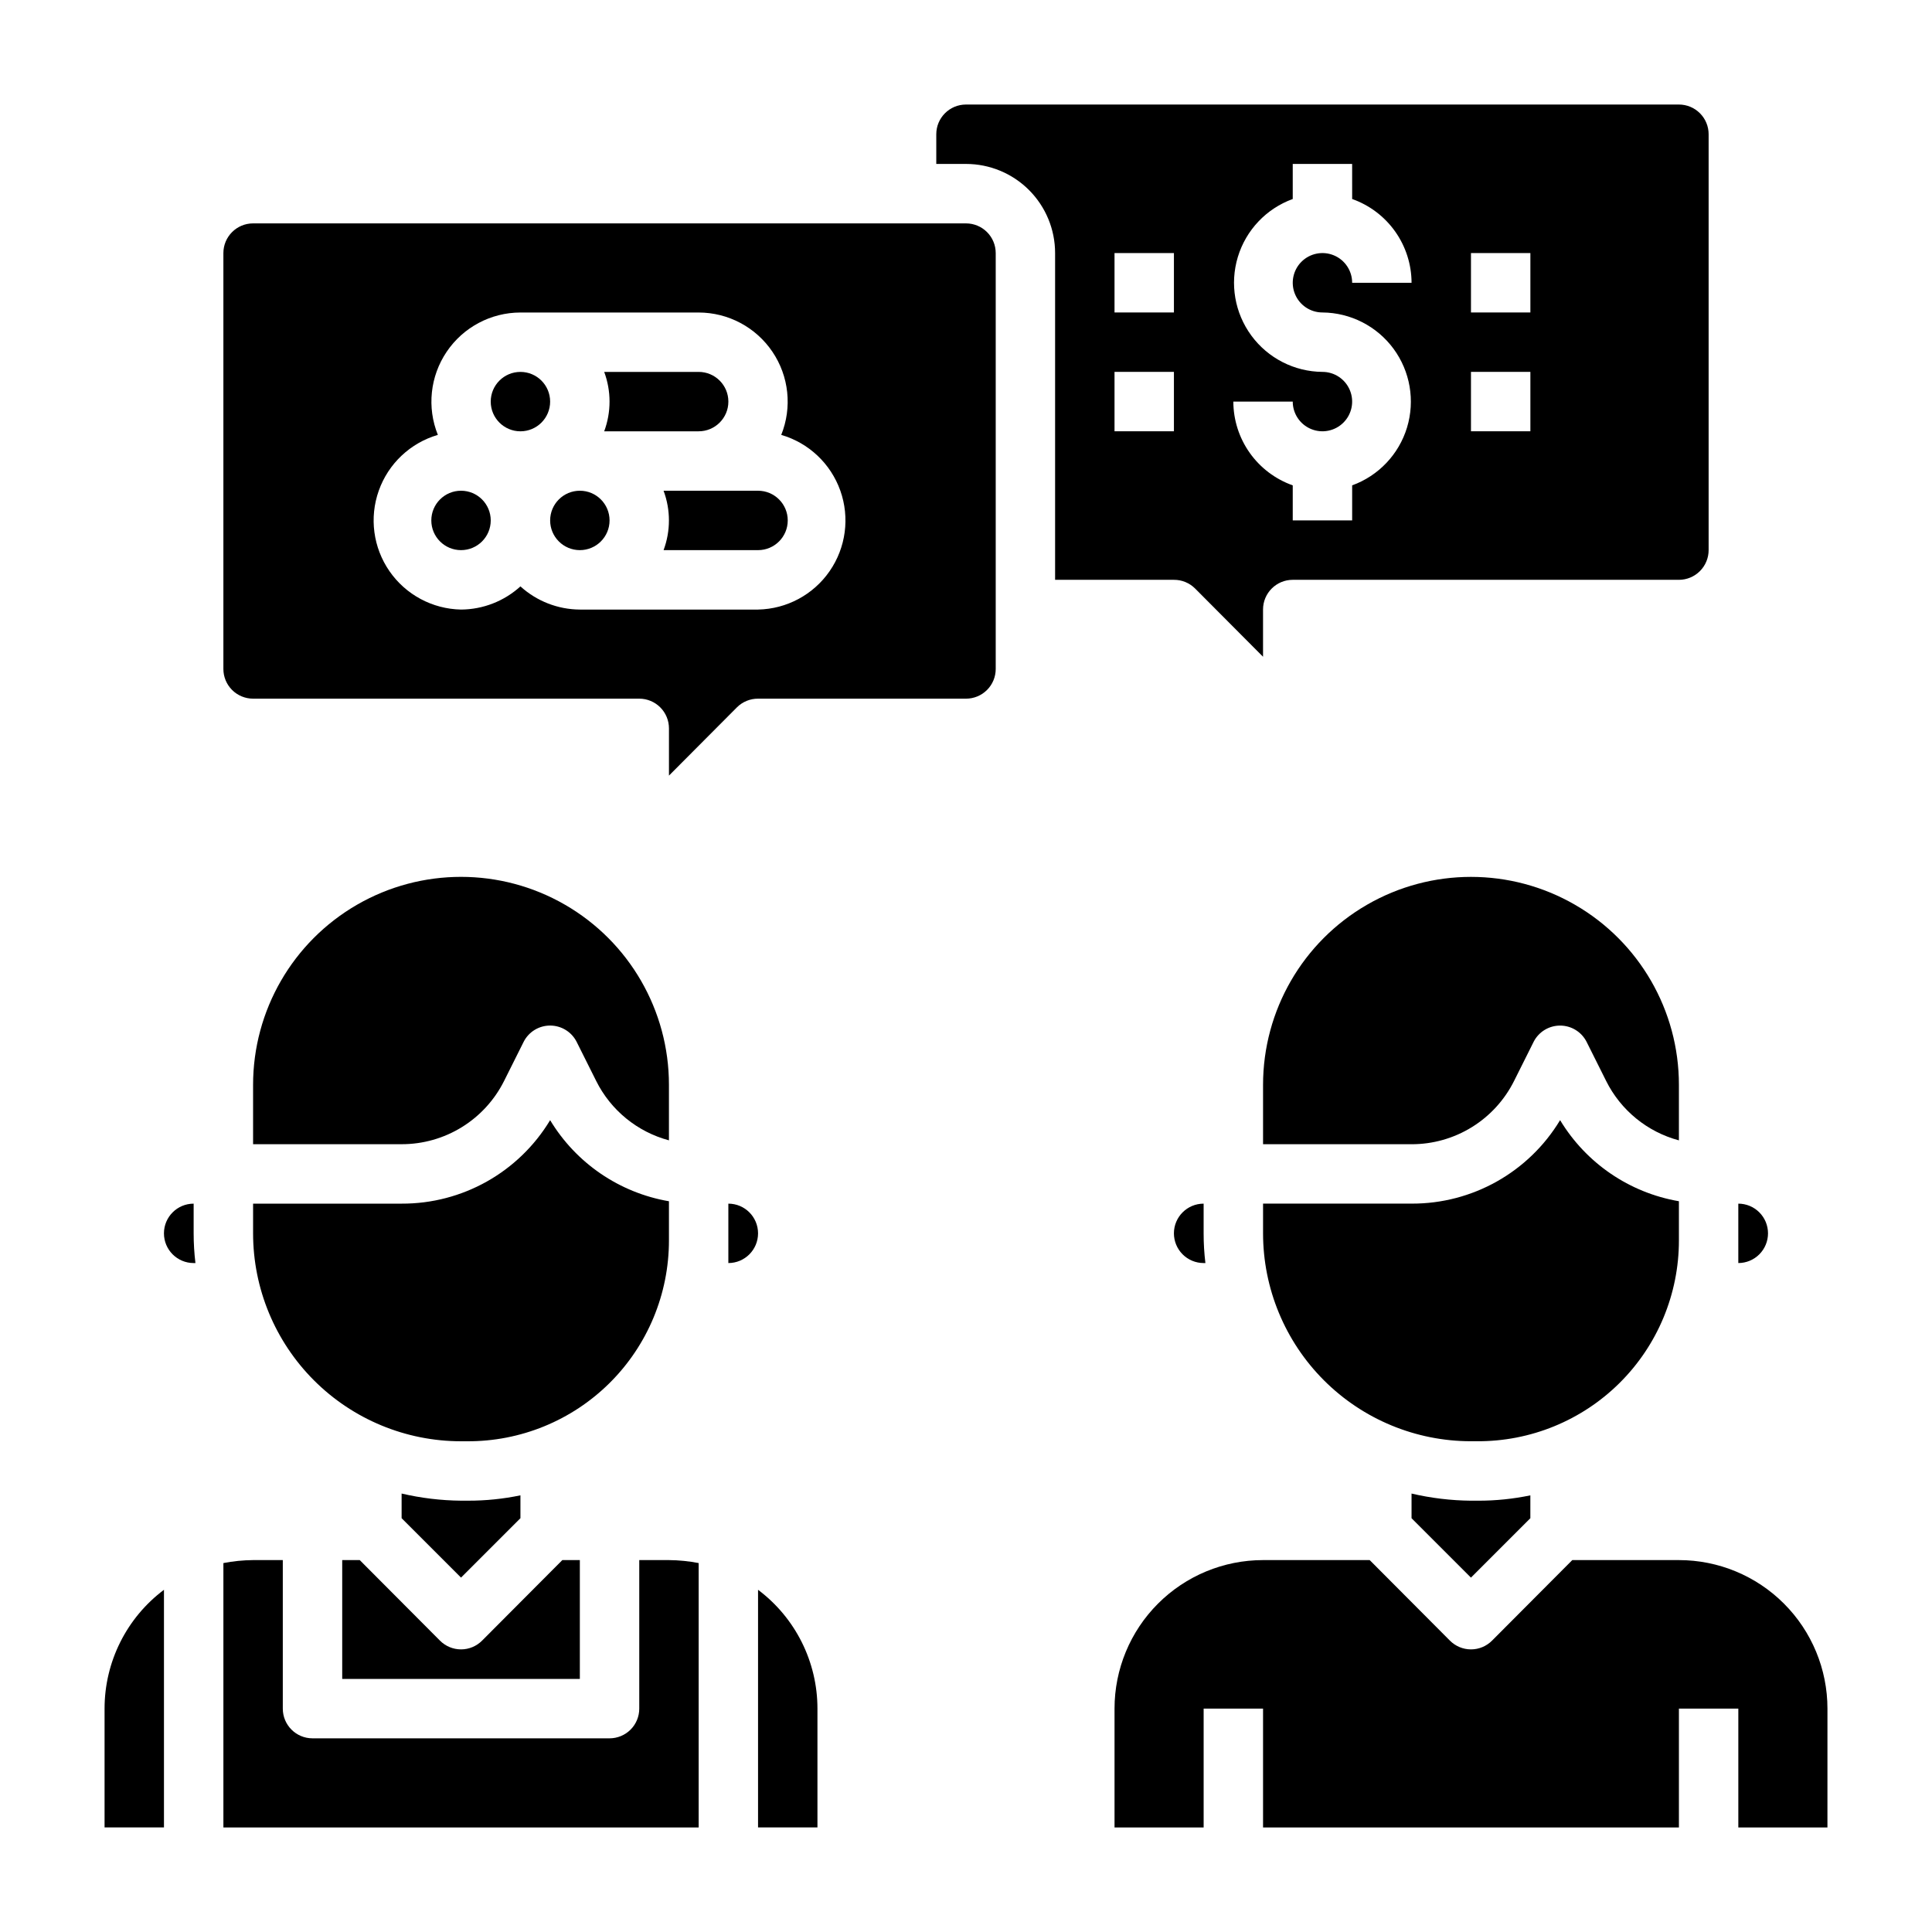 <?xml version="1.0" encoding="UTF-8"?>
<!-- Uploaded to: ICON Repo, www.iconrepo.com, Generator: ICON Repo Mixer Tools -->
<svg fill="#000000" width="800px" height="800px" version="1.1" viewBox="144 144 512 512" xmlns="http://www.w3.org/2000/svg">
 <g>
  <path d="m234.69 557.44v31.488h62.977v-31.488h-4.644l-21.254 21.332-0.004 0.004c-1.477 1.488-3.488 2.328-5.586 2.328-2.102 0-4.113-0.84-5.59-2.328l-21.254-21.336z"/>
  <path d="m277.59 430.46 5.195-10.391v-0.004c1.348-2.629 4.051-4.281 7.004-4.281 2.953 0 5.66 1.652 7.008 4.281l5.195 10.391v0.004c3.875 7.766 10.898 13.5 19.285 15.742v-14.719c0-19.688-10.5-37.879-27.551-47.723-17.051-9.844-38.055-9.844-55.105 0-17.047 9.844-27.551 28.035-27.551 47.723v15.742h39.359c5.641 0.008 11.168-1.555 15.965-4.519 4.797-2.961 8.676-7.203 11.195-12.246z"/>
  <path d="m337.02 462.98v9.762 5.984-0.004c4.348 0 7.871-3.523 7.871-7.871s-3.523-7.871-7.871-7.871z"/>
  <path d="m281.92 546.34v-6.062c-4.555 0.953-9.199 1.426-13.855 1.418h-1.887c-5.305-0.051-10.582-0.684-15.746-1.891v6.535l15.742 15.742z"/>
  <path d="m211.07 470.85c0 14.613 5.805 28.629 16.141 38.965 10.332 10.332 24.348 16.137 38.965 16.137h1.574c14.168 0.086 27.781-5.484 37.832-15.473 10.047-9.988 15.695-23.574 15.695-37.742v-10.391c-13.117-2.246-24.613-10.094-31.488-21.488-8.312 13.785-23.262 22.188-39.359 22.121h-39.359z"/>
  <path d="m344.89 565.31v62.977h15.742v-31.488c0-12.391-5.832-24.055-15.742-31.488z"/>
  <path d="m171.71 596.8v31.488h15.742v-62.977c-9.91 7.434-15.742 19.098-15.742 31.488z"/>
  <path d="m195.32 462.98c-4.348 0-7.871 3.523-7.871 7.871s3.523 7.871 7.871 7.871h0.473c-0.316-2.613-0.473-5.242-0.473-7.871z"/>
  <path d="m313.41 557.44v39.363c0 2.086-0.828 4.09-2.305 5.566-1.477 1.473-3.481 2.305-5.566 2.305h-78.723c-4.348 0-7.871-3.523-7.871-7.871v-39.363h-7.871c-2.644 0.023-5.277 0.285-7.871 0.789v70.062h125.95v-70.062c-2.594-0.504-5.227-0.766-7.871-0.789z"/>
  <path d="m612.54 470.85c0-2.09-0.828-4.09-2.305-5.566-1.477-1.477-3.481-2.305-5.566-2.305v9.762 5.984-0.004c2.086 0 4.09-0.828 5.566-2.305 1.477-1.477 2.305-3.481 2.305-5.566z"/>
  <path d="m588.93 431.49c0-19.688-10.5-37.879-27.551-47.723s-38.055-9.844-55.105 0c-17.047 9.844-27.551 28.035-27.551 47.723v15.742h39.359c5.641 0.008 11.168-1.555 15.965-4.519 4.801-2.961 8.676-7.203 11.195-12.246l5.195-10.391v-0.004c1.348-2.629 4.051-4.281 7.004-4.281 2.957 0 5.66 1.652 7.008 4.281l5.195 10.391v0.004c3.879 7.766 10.898 13.5 19.285 15.742z"/>
  <path d="m533.82 541.7c-5.301-0.051-10.582-0.684-15.746-1.891v6.535l15.742 15.742 15.742-15.742v-6.062h0.004c-4.555 0.953-9.199 1.426-13.855 1.418z"/>
  <path d="m588.93 557.44h-28.258l-21.254 21.332-0.004 0.004c-1.477 1.488-3.488 2.328-5.586 2.328-2.102 0-4.113-0.84-5.59-2.328l-21.254-21.336h-28.262c-10.438 0-20.449 4.148-27.832 11.531-7.383 7.379-11.527 17.391-11.527 27.832v31.488h23.617v-31.488h15.742v31.488h110.21v-31.488h15.742v31.488h23.617l0.004-31.488c0-10.441-4.148-20.453-11.531-27.832-7.379-7.383-17.391-11.531-27.832-11.531z"/>
  <path d="m588.93 472.73v-10.391c-13.117-2.246-24.609-10.094-31.488-21.488-8.312 13.785-23.262 22.188-39.359 22.121h-39.359v7.871c0 14.613 5.805 28.629 16.141 38.965 10.332 10.332 24.348 16.137 38.965 16.137h1.574c14.168 0.086 27.785-5.484 37.832-15.473 10.047-9.988 15.695-23.574 15.695-37.742z"/>
  <path d="m455.1 470.85c0 2.086 0.832 4.09 2.309 5.566 1.473 1.477 3.477 2.305 5.566 2.305h0.473-0.004c-0.316-2.613-0.473-5.242-0.469-7.871v-7.871c-4.348 0-7.875 3.523-7.875 7.871z"/>
  <path d="m455.1 297.66c2.094-0.016 4.106 0.809 5.59 2.281l18.027 18.105v-12.516c0-4.348 3.523-7.871 7.871-7.871h102.34c2.09 0 4.09-0.832 5.566-2.309 1.477-1.477 2.309-3.477 2.309-5.566v-110.21c0-2.09-0.832-4.09-2.309-5.566-1.477-1.477-3.477-2.305-5.566-2.305h-188.93c-4.348 0-7.875 3.523-7.875 7.871v7.871h7.875c6.262 0 12.27 2.488 16.699 6.918 4.426 4.43 6.914 10.434 6.914 16.699v86.594zm78.723-86.594h15.742v15.742h-15.742zm0 31.488h15.742v15.742h-15.742zm-39.359 0h-0.004c-7.441-0.059-14.422-3.621-18.836-9.617-4.41-5.996-5.738-13.723-3.582-20.844 2.16-7.125 7.551-12.816 14.547-15.355v-9.289h15.742l0.004 9.289c4.594 1.625 8.57 4.629 11.391 8.605 2.816 3.973 4.34 8.723 4.352 13.594h-15.742c0-3.184-1.918-6.055-4.859-7.273-2.941-1.219-6.328-0.543-8.582 1.707-2.25 2.254-2.922 5.637-1.703 8.578s4.086 4.859 7.269 4.859c7.445 0.059 14.426 3.625 18.84 9.617 4.41 5.996 5.738 13.723 3.582 20.848-2.16 7.121-7.551 12.812-14.547 15.352v9.289h-15.746v-9.289c-4.594-1.625-8.57-4.629-11.391-8.602-2.82-3.977-4.34-8.727-4.352-13.598h15.742c0 3.184 1.918 6.055 4.859 7.273 2.941 1.219 6.328 0.543 8.578-1.707 2.254-2.25 2.926-5.637 1.707-8.578-1.219-2.941-4.086-4.859-7.273-4.859zm-55.105-31.488h15.742v15.742h-15.742zm0 31.488h15.742v15.742h-15.742z"/>
  <path d="m289.79 250.43c0 4.348-3.523 7.871-7.871 7.871-4.348 0-7.871-3.523-7.871-7.871 0-4.348 3.523-7.871 7.871-7.871 4.348 0 7.871 3.523 7.871 7.871"/>
  <path d="m305.54 281.92c0 4.348-3.523 7.871-7.871 7.871-4.348 0-7.875-3.523-7.875-7.871 0-4.348 3.527-7.871 7.875-7.871 4.348 0 7.871 3.523 7.871 7.871"/>
  <path d="m400 203.2h-188.93c-4.348 0-7.871 3.523-7.871 7.871v110.21c0 2.09 0.828 4.09 2.305 5.566 1.477 1.477 3.477 2.305 5.566 2.305h102.34c2.086 0 4.09 0.832 5.566 2.309 1.477 1.477 2.305 3.477 2.305 5.566v12.516l18.027-18.105c1.484-1.473 3.496-2.297 5.59-2.285h55.105c2.086 0 4.09-0.828 5.566-2.305 1.477-1.477 2.305-3.477 2.305-5.566v-110.21c0-2.09-0.828-4.09-2.305-5.566-1.477-1.477-3.481-2.305-5.566-2.305zm-55.105 102.34h-47.23c-5.828-0.035-11.434-2.223-15.746-6.141-4.312 3.918-9.918 6.106-15.742 6.141-7.594-0.148-14.648-3.934-18.969-10.18-4.316-6.242-5.371-14.184-2.828-21.336 2.539-7.156 8.367-12.652 15.656-14.773-2.93-7.273-2.055-15.527 2.332-22.023 4.383-6.5 11.711-10.402 19.551-10.41h47.23c7.844 0.008 15.168 3.91 19.555 10.41 4.387 6.496 5.258 14.75 2.332 22.023 7.289 2.121 13.113 7.617 15.656 14.773 2.539 7.152 1.488 15.094-2.832 21.336-4.316 6.246-11.375 10.031-18.965 10.18z"/>
  <path d="m344.89 274.05h-25.035c1.891 5.078 1.891 10.664 0 15.742h25.035c4.348 0 7.871-3.523 7.871-7.871 0-4.348-3.523-7.871-7.871-7.871z"/>
  <path d="m274.05 281.92c0 4.348-3.523 7.871-7.871 7.871-4.348 0-7.875-3.523-7.875-7.871 0-4.348 3.527-7.871 7.875-7.871 4.348 0 7.871 3.523 7.871 7.871"/>
  <path d="m329.15 258.3c4.348 0 7.875-3.523 7.875-7.871 0-4.348-3.527-7.871-7.875-7.871h-25.031c1.887 5.078 1.887 10.664 0 15.742z"/>
 </g>
</svg>